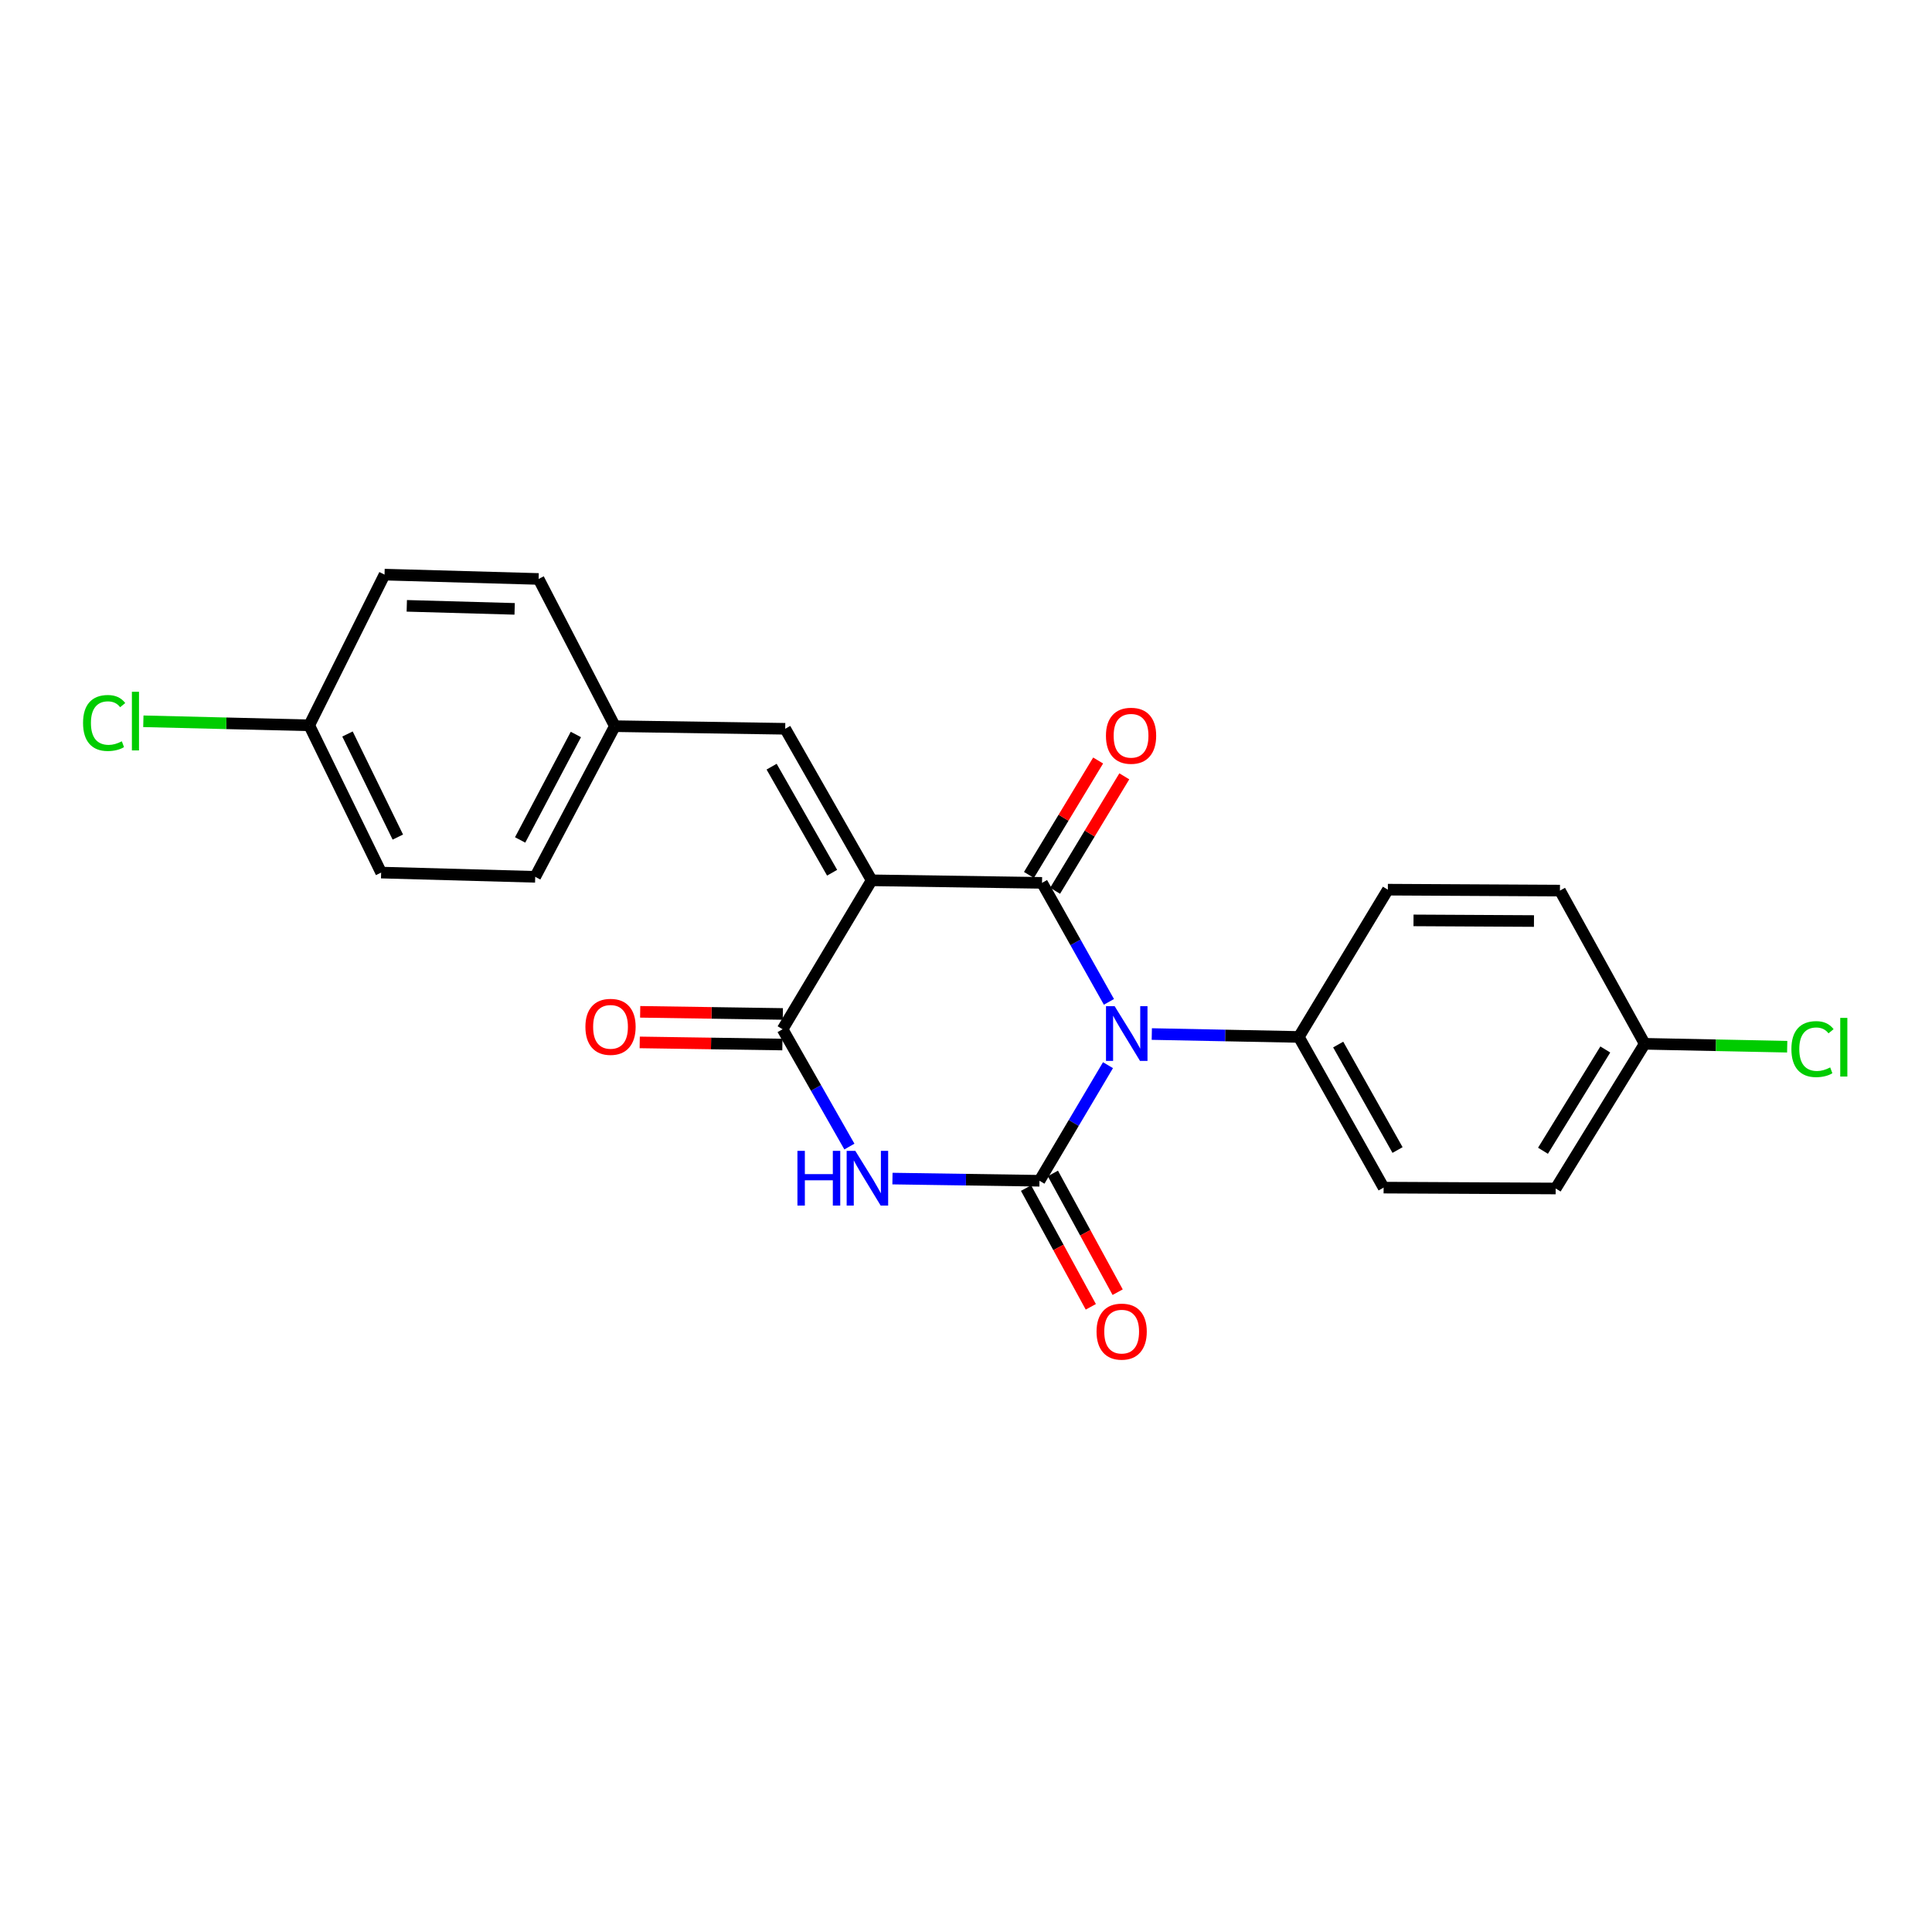 <?xml version='1.0' encoding='iso-8859-1'?>
<svg version='1.1' baseProfile='full'
              xmlns='http://www.w3.org/2000/svg'
                      xmlns:rdkit='http://www.rdkit.org/xml'
                      xmlns:xlink='http://www.w3.org/1999/xlink'
                  xml:space='preserve'
width='1000px' height='1000px' viewBox='0 0 1000 1000'>
<!-- END OF HEADER -->
<rect style='opacity:1.0;fill:#FFFFFF;stroke:none' width='1000' height='1000' x='0' y='0'> </rect>
<path class='bond-1' d='M 573.981,518.564 L 556.666,487.766' style='fill:none;fill-rule:evenodd;stroke:#0000FF;stroke-width:6px;stroke-linecap:butt;stroke-linejoin:miter;stroke-opacity:1' />
<path class='bond-1' d='M 556.666,487.766 L 539.351,456.969' style='fill:none;fill-rule:evenodd;stroke:#000000;stroke-width:6px;stroke-linecap:butt;stroke-linejoin:miter;stroke-opacity:1' />
<path class='bond-2' d='M 573.492,551.335 L 555.757,581.247' style='fill:none;fill-rule:evenodd;stroke:#0000FF;stroke-width:6px;stroke-linecap:butt;stroke-linejoin:miter;stroke-opacity:1' />
<path class='bond-2' d='M 555.757,581.247 L 538.023,611.159' style='fill:none;fill-rule:evenodd;stroke:#000000;stroke-width:6px;stroke-linecap:butt;stroke-linejoin:miter;stroke-opacity:1' />
<path class='bond-6' d='M 596.168,535.216 L 634.219,535.968' style='fill:none;fill-rule:evenodd;stroke:#0000FF;stroke-width:6px;stroke-linecap:butt;stroke-linejoin:miter;stroke-opacity:1' />
<path class='bond-6' d='M 634.219,535.968 L 672.271,536.719' style='fill:none;fill-rule:evenodd;stroke:#000000;stroke-width:6px;stroke-linecap:butt;stroke-linejoin:miter;stroke-opacity:1' />
<path class='bond-0' d='M 451.159,455.65 L 539.351,456.969' style='fill:none;fill-rule:evenodd;stroke:#000000;stroke-width:6px;stroke-linecap:butt;stroke-linejoin:miter;stroke-opacity:1' />
<path class='bond-5' d='M 451.159,455.65 L 406.422,377.218' style='fill:none;fill-rule:evenodd;stroke:#000000;stroke-width:6px;stroke-linecap:butt;stroke-linejoin:miter;stroke-opacity:1' />
<path class='bond-5' d='M 430.701,451.727 L 399.385,396.825' style='fill:none;fill-rule:evenodd;stroke:#000000;stroke-width:6px;stroke-linecap:butt;stroke-linejoin:miter;stroke-opacity:1' />
<path class='bond-24' d='M 451.159,455.65 L 405.076,532.736' style='fill:none;fill-rule:evenodd;stroke:#000000;stroke-width:6px;stroke-linecap:butt;stroke-linejoin:miter;stroke-opacity:1' />
<path class='bond-8' d='M 546.123,461.063 L 564.029,431.444' style='fill:none;fill-rule:evenodd;stroke:#000000;stroke-width:6px;stroke-linecap:butt;stroke-linejoin:miter;stroke-opacity:1' />
<path class='bond-8' d='M 564.029,431.444 L 581.936,401.825' style='fill:none;fill-rule:evenodd;stroke:#FF0000;stroke-width:6px;stroke-linecap:butt;stroke-linejoin:miter;stroke-opacity:1' />
<path class='bond-8' d='M 532.579,452.874 L 550.485,423.256' style='fill:none;fill-rule:evenodd;stroke:#000000;stroke-width:6px;stroke-linecap:butt;stroke-linejoin:miter;stroke-opacity:1' />
<path class='bond-8' d='M 550.485,423.256 L 568.392,393.637' style='fill:none;fill-rule:evenodd;stroke:#FF0000;stroke-width:6px;stroke-linecap:butt;stroke-linejoin:miter;stroke-opacity:1' />
<path class='bond-3' d='M 538.023,611.159 L 499.98,610.595' style='fill:none;fill-rule:evenodd;stroke:#000000;stroke-width:6px;stroke-linecap:butt;stroke-linejoin:miter;stroke-opacity:1' />
<path class='bond-3' d='M 499.98,610.595 L 461.936,610.032' style='fill:none;fill-rule:evenodd;stroke:#0000FF;stroke-width:6px;stroke-linecap:butt;stroke-linejoin:miter;stroke-opacity:1' />
<path class='bond-7' d='M 531.076,614.948 L 547.839,645.678' style='fill:none;fill-rule:evenodd;stroke:#000000;stroke-width:6px;stroke-linecap:butt;stroke-linejoin:miter;stroke-opacity:1' />
<path class='bond-7' d='M 547.839,645.678 L 564.601,676.408' style='fill:none;fill-rule:evenodd;stroke:#FF0000;stroke-width:6px;stroke-linecap:butt;stroke-linejoin:miter;stroke-opacity:1' />
<path class='bond-7' d='M 544.97,607.369 L 561.733,638.099' style='fill:none;fill-rule:evenodd;stroke:#000000;stroke-width:6px;stroke-linecap:butt;stroke-linejoin:miter;stroke-opacity:1' />
<path class='bond-7' d='M 561.733,638.099 L 578.495,668.828' style='fill:none;fill-rule:evenodd;stroke:#FF0000;stroke-width:6px;stroke-linecap:butt;stroke-linejoin:miter;stroke-opacity:1' />
<path class='bond-4' d='M 439.646,593.462 L 422.361,563.099' style='fill:none;fill-rule:evenodd;stroke:#0000FF;stroke-width:6px;stroke-linecap:butt;stroke-linejoin:miter;stroke-opacity:1' />
<path class='bond-4' d='M 422.361,563.099 L 405.076,532.736' style='fill:none;fill-rule:evenodd;stroke:#000000;stroke-width:6px;stroke-linecap:butt;stroke-linejoin:miter;stroke-opacity:1' />
<path class='bond-9' d='M 405.194,524.823 L 368.272,524.273' style='fill:none;fill-rule:evenodd;stroke:#000000;stroke-width:6px;stroke-linecap:butt;stroke-linejoin:miter;stroke-opacity:1' />
<path class='bond-9' d='M 368.272,524.273 L 331.351,523.723' style='fill:none;fill-rule:evenodd;stroke:#FF0000;stroke-width:6px;stroke-linecap:butt;stroke-linejoin:miter;stroke-opacity:1' />
<path class='bond-9' d='M 404.958,540.648 L 368.037,540.098' style='fill:none;fill-rule:evenodd;stroke:#000000;stroke-width:6px;stroke-linecap:butt;stroke-linejoin:miter;stroke-opacity:1' />
<path class='bond-9' d='M 368.037,540.098 L 331.115,539.548' style='fill:none;fill-rule:evenodd;stroke:#FF0000;stroke-width:6px;stroke-linecap:butt;stroke-linejoin:miter;stroke-opacity:1' />
<path class='bond-10' d='M 406.422,377.218 L 318.248,375.864' style='fill:none;fill-rule:evenodd;stroke:#000000;stroke-width:6px;stroke-linecap:butt;stroke-linejoin:miter;stroke-opacity:1' />
<path class='bond-11' d='M 672.271,536.719 L 716.156,614.711' style='fill:none;fill-rule:evenodd;stroke:#000000;stroke-width:6px;stroke-linecap:butt;stroke-linejoin:miter;stroke-opacity:1' />
<path class='bond-11' d='M 692.647,540.657 L 723.366,595.251' style='fill:none;fill-rule:evenodd;stroke:#000000;stroke-width:6px;stroke-linecap:butt;stroke-linejoin:miter;stroke-opacity:1' />
<path class='bond-12' d='M 672.271,536.719 L 718.354,460.494' style='fill:none;fill-rule:evenodd;stroke:#000000;stroke-width:6px;stroke-linecap:butt;stroke-linejoin:miter;stroke-opacity:1' />
<path class='bond-19' d='M 318.248,375.864 L 278.786,299.666' style='fill:none;fill-rule:evenodd;stroke:#000000;stroke-width:6px;stroke-linecap:butt;stroke-linejoin:miter;stroke-opacity:1' />
<path class='bond-20' d='M 318.248,375.864 L 277.027,453.847' style='fill:none;fill-rule:evenodd;stroke:#000000;stroke-width:6px;stroke-linecap:butt;stroke-linejoin:miter;stroke-opacity:1' />
<path class='bond-20' d='M 298.072,380.165 L 269.218,434.753' style='fill:none;fill-rule:evenodd;stroke:#000000;stroke-width:6px;stroke-linecap:butt;stroke-linejoin:miter;stroke-opacity:1' />
<path class='bond-15' d='M 716.156,614.711 L 805.218,615.159' style='fill:none;fill-rule:evenodd;stroke:#000000;stroke-width:6px;stroke-linecap:butt;stroke-linejoin:miter;stroke-opacity:1' />
<path class='bond-16' d='M 718.354,460.494 L 807.425,460.969' style='fill:none;fill-rule:evenodd;stroke:#000000;stroke-width:6px;stroke-linecap:butt;stroke-linejoin:miter;stroke-opacity:1' />
<path class='bond-16' d='M 731.63,476.392 L 793.98,476.725' style='fill:none;fill-rule:evenodd;stroke:#000000;stroke-width:6px;stroke-linecap:butt;stroke-linejoin:miter;stroke-opacity:1' />
<path class='bond-13' d='M 851.292,540.271 L 807.425,460.969' style='fill:none;fill-rule:evenodd;stroke:#000000;stroke-width:6px;stroke-linecap:butt;stroke-linejoin:miter;stroke-opacity:1' />
<path class='bond-18' d='M 851.292,540.271 L 888.173,541.022' style='fill:none;fill-rule:evenodd;stroke:#000000;stroke-width:6px;stroke-linecap:butt;stroke-linejoin:miter;stroke-opacity:1' />
<path class='bond-18' d='M 888.173,541.022 L 925.055,541.772' style='fill:none;fill-rule:evenodd;stroke:#00CC00;stroke-width:6px;stroke-linecap:butt;stroke-linejoin:miter;stroke-opacity:1' />
<path class='bond-23' d='M 851.292,540.271 L 805.218,615.159' style='fill:none;fill-rule:evenodd;stroke:#000000;stroke-width:6px;stroke-linecap:butt;stroke-linejoin:miter;stroke-opacity:1' />
<path class='bond-23' d='M 830.901,543.211 L 798.649,595.633' style='fill:none;fill-rule:evenodd;stroke:#000000;stroke-width:6px;stroke-linecap:butt;stroke-linejoin:miter;stroke-opacity:1' />
<path class='bond-14' d='M 160.057,375.424 L 197.277,451.649' style='fill:none;fill-rule:evenodd;stroke:#000000;stroke-width:6px;stroke-linecap:butt;stroke-linejoin:miter;stroke-opacity:1' />
<path class='bond-14' d='M 179.862,379.914 L 205.916,433.271' style='fill:none;fill-rule:evenodd;stroke:#000000;stroke-width:6px;stroke-linecap:butt;stroke-linejoin:miter;stroke-opacity:1' />
<path class='bond-17' d='M 160.057,375.424 L 117.127,374.379' style='fill:none;fill-rule:evenodd;stroke:#000000;stroke-width:6px;stroke-linecap:butt;stroke-linejoin:miter;stroke-opacity:1' />
<path class='bond-17' d='M 117.127,374.379 L 74.196,373.335' style='fill:none;fill-rule:evenodd;stroke:#00CC00;stroke-width:6px;stroke-linecap:butt;stroke-linejoin:miter;stroke-opacity:1' />
<path class='bond-25' d='M 160.057,375.424 L 199.035,297.424' style='fill:none;fill-rule:evenodd;stroke:#000000;stroke-width:6px;stroke-linecap:butt;stroke-linejoin:miter;stroke-opacity:1' />
<path class='bond-22' d='M 278.786,299.666 L 199.035,297.424' style='fill:none;fill-rule:evenodd;stroke:#000000;stroke-width:6px;stroke-linecap:butt;stroke-linejoin:miter;stroke-opacity:1' />
<path class='bond-22' d='M 266.378,315.15 L 210.553,313.581' style='fill:none;fill-rule:evenodd;stroke:#000000;stroke-width:6px;stroke-linecap:butt;stroke-linejoin:miter;stroke-opacity:1' />
<path class='bond-21' d='M 277.027,453.847 L 197.277,451.649' style='fill:none;fill-rule:evenodd;stroke:#000000;stroke-width:6px;stroke-linecap:butt;stroke-linejoin:miter;stroke-opacity:1' />
<path  class='atom-0' d='M 576.94 520.8
L 586.22 535.8
Q 587.14 537.28, 588.62 539.96
Q 590.1 542.64, 590.18 542.8
L 590.18 520.8
L 593.94 520.8
L 593.94 549.12
L 590.06 549.12
L 580.1 532.72
Q 578.94 530.8, 577.7 528.6
Q 576.5 526.4, 576.14 525.72
L 576.14 549.12
L 572.46 549.12
L 572.46 520.8
L 576.94 520.8
' fill='#0000FF'/>
<path  class='atom-4' d='M 412.75 595.68
L 416.59 595.68
L 416.59 607.72
L 431.07 607.72
L 431.07 595.68
L 434.91 595.68
L 434.91 624
L 431.07 624
L 431.07 610.92
L 416.59 610.92
L 416.59 624
L 412.75 624
L 412.75 595.68
' fill='#0000FF'/>
<path  class='atom-4' d='M 442.71 595.68
L 451.99 610.68
Q 452.91 612.16, 454.39 614.84
Q 455.87 617.52, 455.95 617.68
L 455.95 595.68
L 459.71 595.68
L 459.71 624
L 455.83 624
L 445.87 607.6
Q 444.71 605.68, 443.47 603.48
Q 442.27 601.28, 441.91 600.6
L 441.91 624
L 438.23 624
L 438.23 595.68
L 442.71 595.68
' fill='#0000FF'/>
<path  class='atom-8' d='M 567.571 689.239
Q 567.571 682.439, 570.931 678.639
Q 574.291 674.839, 580.571 674.839
Q 586.851 674.839, 590.211 678.639
Q 593.571 682.439, 593.571 689.239
Q 593.571 696.119, 590.171 700.039
Q 586.771 703.919, 580.571 703.919
Q 574.331 703.919, 570.931 700.039
Q 567.571 696.159, 567.571 689.239
M 580.571 700.719
Q 584.891 700.719, 587.211 697.839
Q 589.571 694.919, 589.571 689.239
Q 589.571 683.679, 587.211 680.879
Q 584.891 678.039, 580.571 678.039
Q 576.251 678.039, 573.891 680.839
Q 571.571 683.639, 571.571 689.239
Q 571.571 694.959, 573.891 697.839
Q 576.251 700.719, 580.571 700.719
' fill='#FF0000'/>
<path  class='atom-9' d='M 572.434 380.824
Q 572.434 374.024, 575.794 370.224
Q 579.154 366.424, 585.434 366.424
Q 591.714 366.424, 595.074 370.224
Q 598.434 374.024, 598.434 380.824
Q 598.434 387.704, 595.034 391.624
Q 591.634 395.504, 585.434 395.504
Q 579.194 395.504, 575.794 391.624
Q 572.434 387.744, 572.434 380.824
M 585.434 392.304
Q 589.754 392.304, 592.074 389.424
Q 594.434 386.504, 594.434 380.824
Q 594.434 375.264, 592.074 372.464
Q 589.754 369.624, 585.434 369.624
Q 581.114 369.624, 578.754 372.424
Q 576.434 375.224, 576.434 380.824
Q 576.434 386.544, 578.754 389.424
Q 581.114 392.304, 585.434 392.304
' fill='#FF0000'/>
<path  class='atom-10' d='M 303.006 531.488
Q 303.006 524.688, 306.366 520.888
Q 309.726 517.088, 316.006 517.088
Q 322.286 517.088, 325.646 520.888
Q 329.006 524.688, 329.006 531.488
Q 329.006 538.368, 325.606 542.288
Q 322.206 546.168, 316.006 546.168
Q 309.766 546.168, 306.366 542.288
Q 303.006 538.408, 303.006 531.488
M 316.006 542.968
Q 320.326 542.968, 322.646 540.088
Q 325.006 537.168, 325.006 531.488
Q 325.006 525.928, 322.646 523.128
Q 320.326 520.288, 316.006 520.288
Q 311.686 520.288, 309.326 523.088
Q 307.006 525.888, 307.006 531.488
Q 307.006 537.208, 309.326 540.088
Q 311.686 542.968, 316.006 542.968
' fill='#FF0000'/>
<path  class='atom-18' d='M 42.987 374.215
Q 42.987 367.175, 46.267 363.495
Q 49.587 359.775, 55.867 359.775
Q 61.707 359.775, 64.827 363.895
L 62.187 366.055
Q 59.907 363.055, 55.867 363.055
Q 51.587 363.055, 49.307 365.935
Q 47.067 368.775, 47.067 374.215
Q 47.067 379.815, 49.387 382.695
Q 51.747 385.575, 56.307 385.575
Q 59.427 385.575, 63.067 383.695
L 64.187 386.695
Q 62.707 387.655, 60.467 388.215
Q 58.227 388.775, 55.747 388.775
Q 49.587 388.775, 46.267 385.015
Q 42.987 381.255, 42.987 374.215
' fill='#00CC00'/>
<path  class='atom-18' d='M 68.267 358.055
L 71.947 358.055
L 71.947 388.415
L 68.267 388.415
L 68.267 358.055
' fill='#00CC00'/>
<path  class='atom-19' d='M 927.227 543.019
Q 927.227 535.979, 930.507 532.299
Q 933.827 528.579, 940.107 528.579
Q 945.947 528.579, 949.067 532.699
L 946.427 534.859
Q 944.147 531.859, 940.107 531.859
Q 935.827 531.859, 933.547 534.739
Q 931.307 537.579, 931.307 543.019
Q 931.307 548.619, 933.627 551.499
Q 935.987 554.379, 940.547 554.379
Q 943.667 554.379, 947.307 552.499
L 948.427 555.499
Q 946.947 556.459, 944.707 557.019
Q 942.467 557.579, 939.987 557.579
Q 933.827 557.579, 930.507 553.819
Q 927.227 550.059, 927.227 543.019
' fill='#00CC00'/>
<path  class='atom-19' d='M 952.507 526.859
L 956.187 526.859
L 956.187 557.219
L 952.507 557.219
L 952.507 526.859
' fill='#00CC00'/>
</svg>
